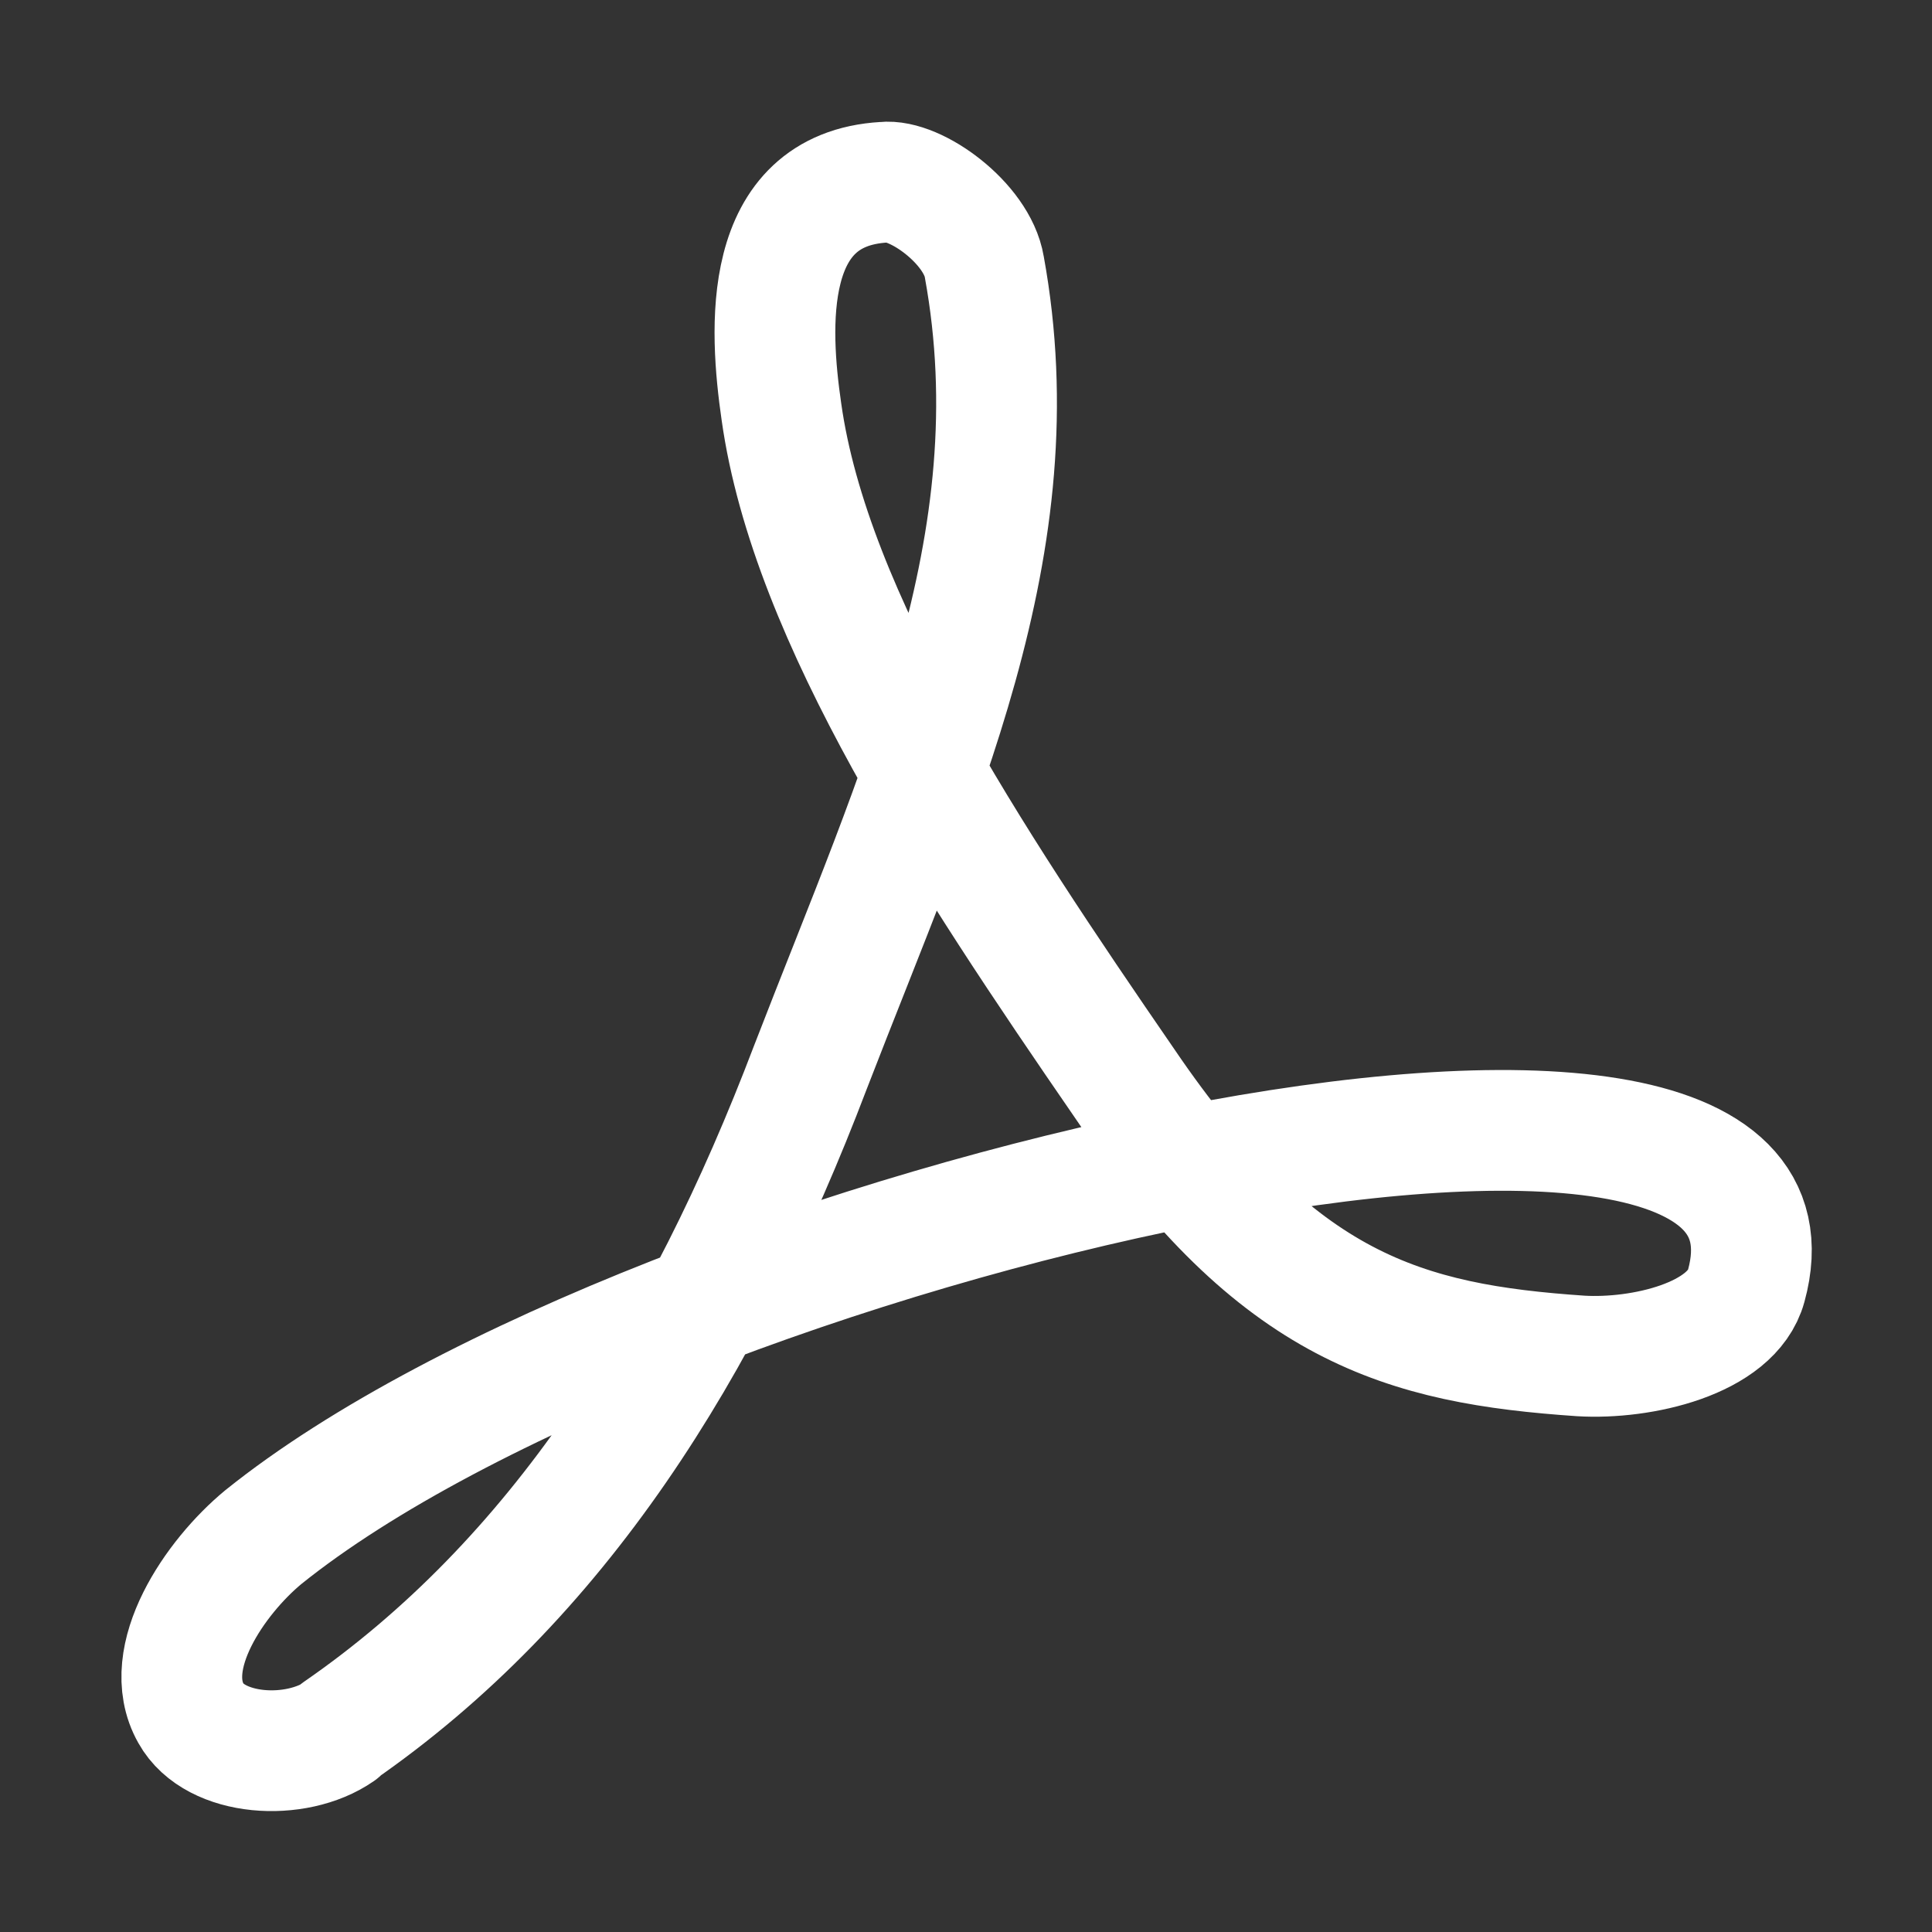<svg width="24" height="24" viewBox="0 0 24 24" fill="none" xmlns="http://www.w3.org/2000/svg">
<rect x="0" y="0" width="24" height="24" fill="#333333" stroke="none"/>
<path d="M4.202 21.509C6.917 19.634 8.732 16.769 10.067 13.259C11.417 9.764 12.857 6.764 12.227 3.314C12.137 2.774 11.372 2.219 10.982 2.264C9.452 2.354 9.557 4.079 9.707 5.114C10.067 7.679 12.047 10.664 13.967 13.454C15.872 16.259 17.447 16.694 19.637 16.844C20.387 16.889 21.512 16.634 21.692 15.974C22.847 11.774 8.162 15.164 3.272 19.094C2.672 19.589 1.982 20.594 2.372 21.284C2.672 21.824 3.677 21.884 4.217 21.509H4.202Z" stroke="white" stroke-width="1.5" stroke-linecap="round" stroke-linejoin="round"/>
</svg>
